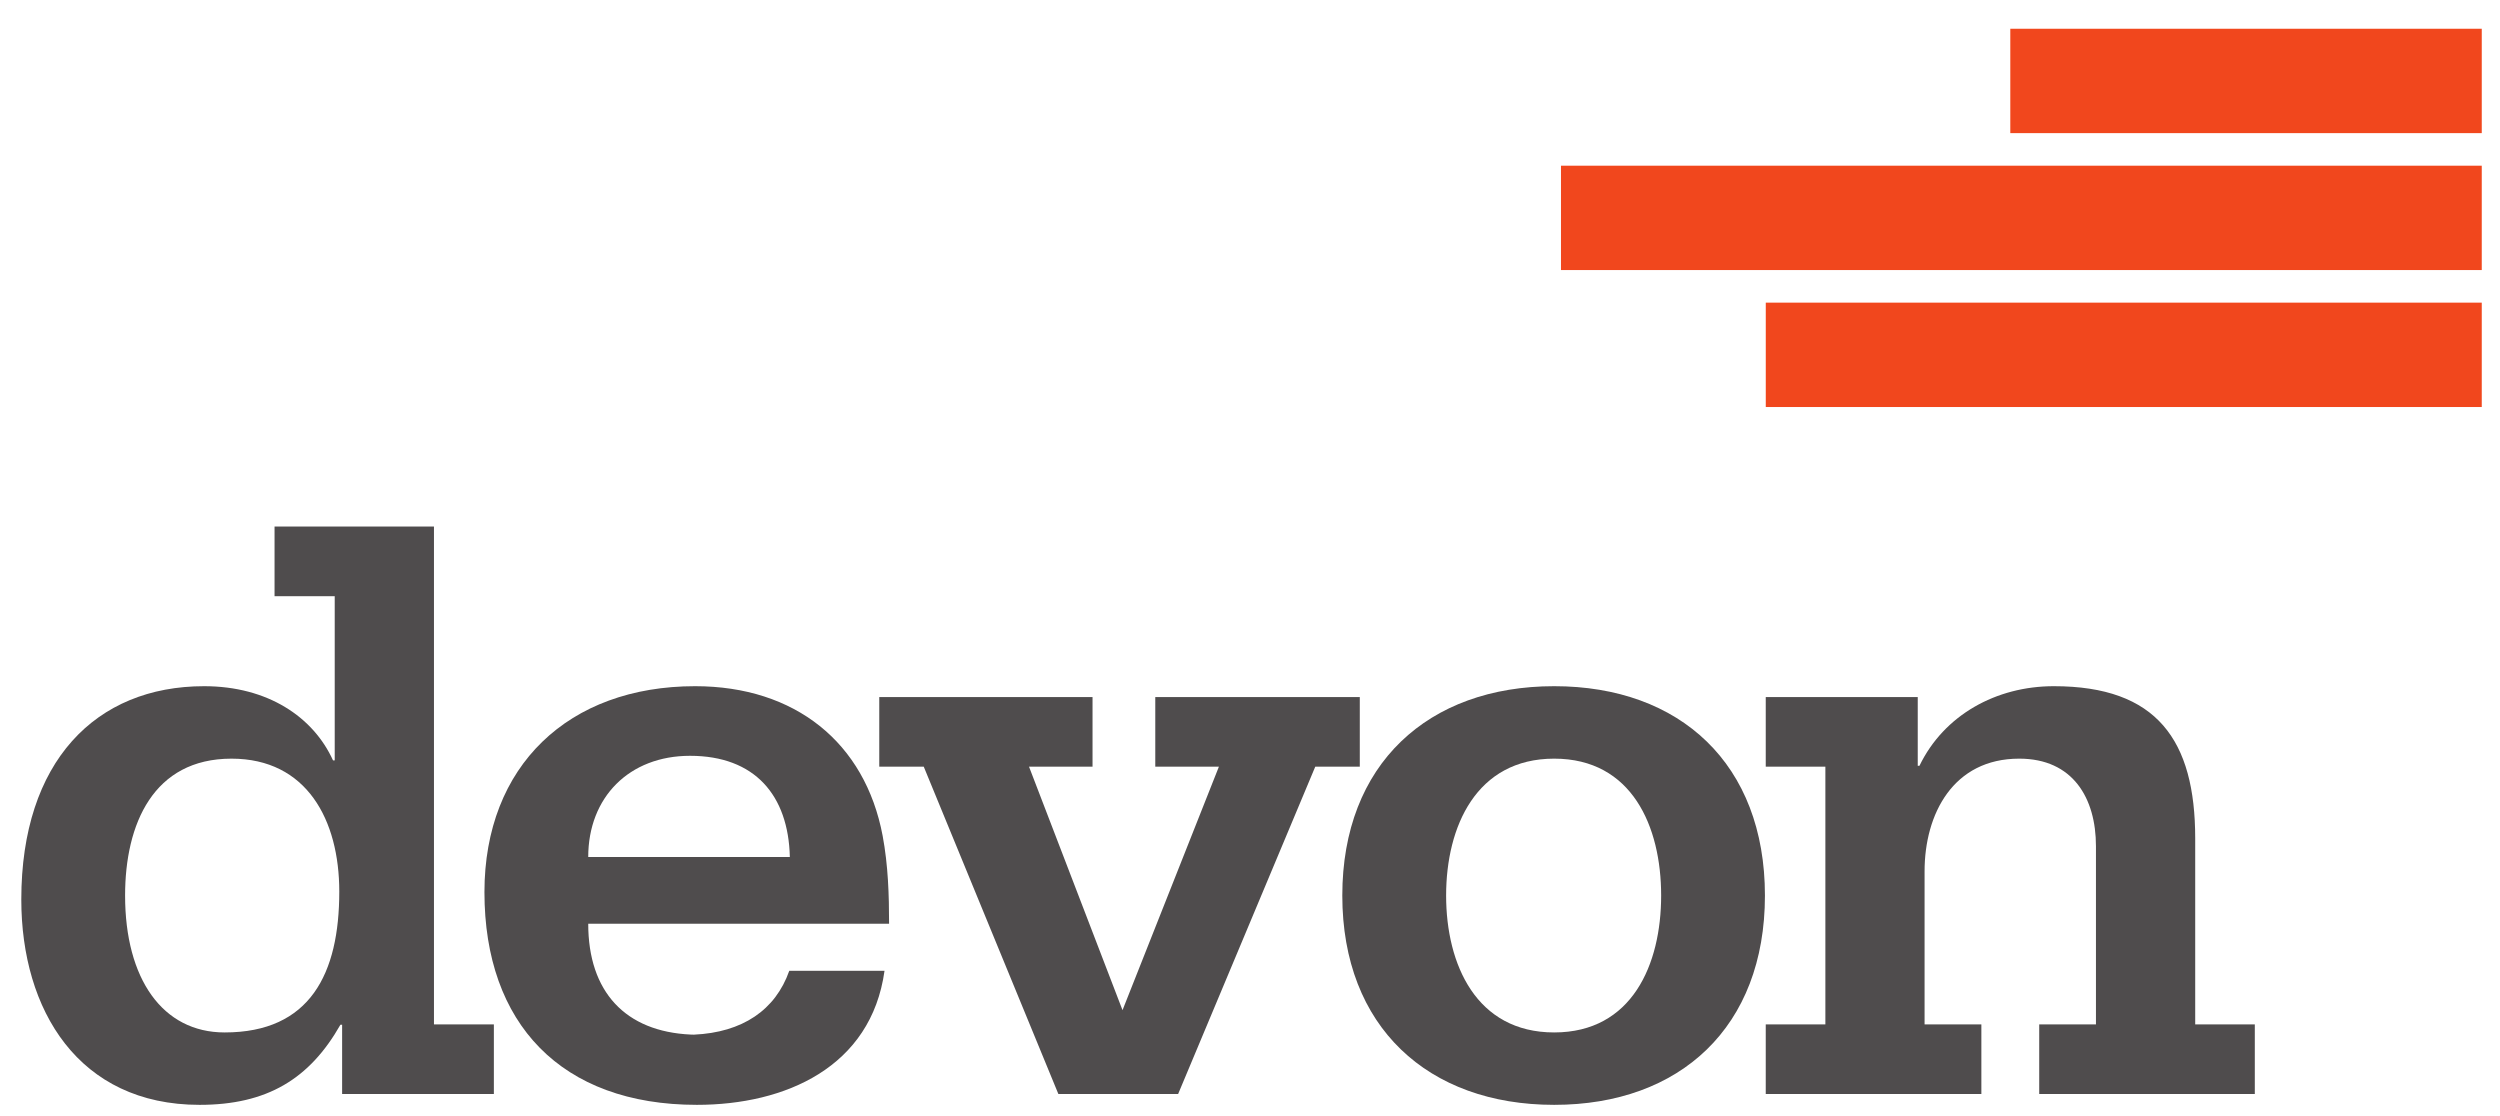 <svg width="540" height="241" viewBox="0 0 540 241" fill="none" xmlns="http://www.w3.org/2000/svg">
<path d="M48.522 223.008C35.093 223.008 27.02 211.418 27.02 193.438C27.02 177.974 33.121 163.869 50.003 163.869C66.261 163.869 73.285 177.116 73.285 192.58C73.285 210.309 66.996 223.008 48.522 223.008ZM93.737 113.735H59.302V128.773H72.299V164.242H71.931C67.684 154.884 57.831 148.218 44.093 148.218C20.678 148.218 4.601 164.481 4.601 194.291C4.601 218.196 16.985 238.648 43.102 238.648C57.698 238.648 66.884 233.042 73.529 221.345H73.897V236.308H106.675V221.276H93.737V113.735Z" fill="#4F4C4D"/>
<path d="M127.058 185.119C127.058 172.186 135.925 163.255 149.044 163.255C163.027 163.255 170.296 171.759 170.605 185.119H127.058ZM190.652 180.536C186.858 160.361 171.713 148.217 150.147 148.217C122.805 148.217 104.639 165.408 104.639 192.702C104.639 221.094 121.207 238.647 150.52 238.647C169.619 238.647 188.158 230.52 191.057 209.69C191.057 209.69 170.482 209.69 170.482 209.694C167.493 218.183 160.363 223.011 149.881 223.485L149.231 223.468C135.088 222.829 127.058 214.26 127.058 199.531H192.042C192.042 193.361 191.845 186.909 190.652 180.536Z" fill="#4F4C4D"/>
<path d="M293.715 150.562H249.54V165.6H263.283L242.463 218.196L222.267 165.6H235.988V150.562H189.921V165.6H199.529L228.608 236.308H254.474L284.097 165.6H293.715V150.562Z" fill="#4F4C4D"/>
<path d="M335.702 223.007C318.884 223.007 312.362 208.342 312.362 193.437C312.362 178.527 318.884 163.868 335.702 163.868C352.52 163.868 358.808 178.527 358.808 193.437C358.808 208.342 352.52 223.007 335.702 223.007ZM335.702 148.217C308.477 148.217 289.938 165.04 289.938 193.437C289.938 221.829 308.477 238.647 335.702 238.647C362.922 238.647 381.226 221.829 381.226 193.437C381.226 165.04 362.922 148.217 335.702 148.217Z" fill="#4F4C4D"/>
<path d="M474.165 221.275V181.112C474.165 159.866 465.905 148.217 443.62 148.217C431.167 148.217 419.896 154.452 414.605 165.408H414.232V150.562H381.401V165.599H394.281V221.275H381.401V236.307H427.975V221.275H415.708V188.204C415.708 175.825 421.873 163.868 436.155 163.868C447.734 163.868 452.727 172.372 452.727 182.785V221.275H440.471V236.307H487.039V221.275H474.165Z" fill="#4F4C4D"/>
<path d="M536.06 87.916H381.407V65.37H536.06V87.916Z" fill="#F1471D"/>
<path d="M536.06 28.756H434.226V6.21H536.06V28.756Z" fill="#F1471D"/>
<path d="M536.059 58.332H337.172V35.791H536.059V58.332Z" fill="#F1471D"/>
</svg>
